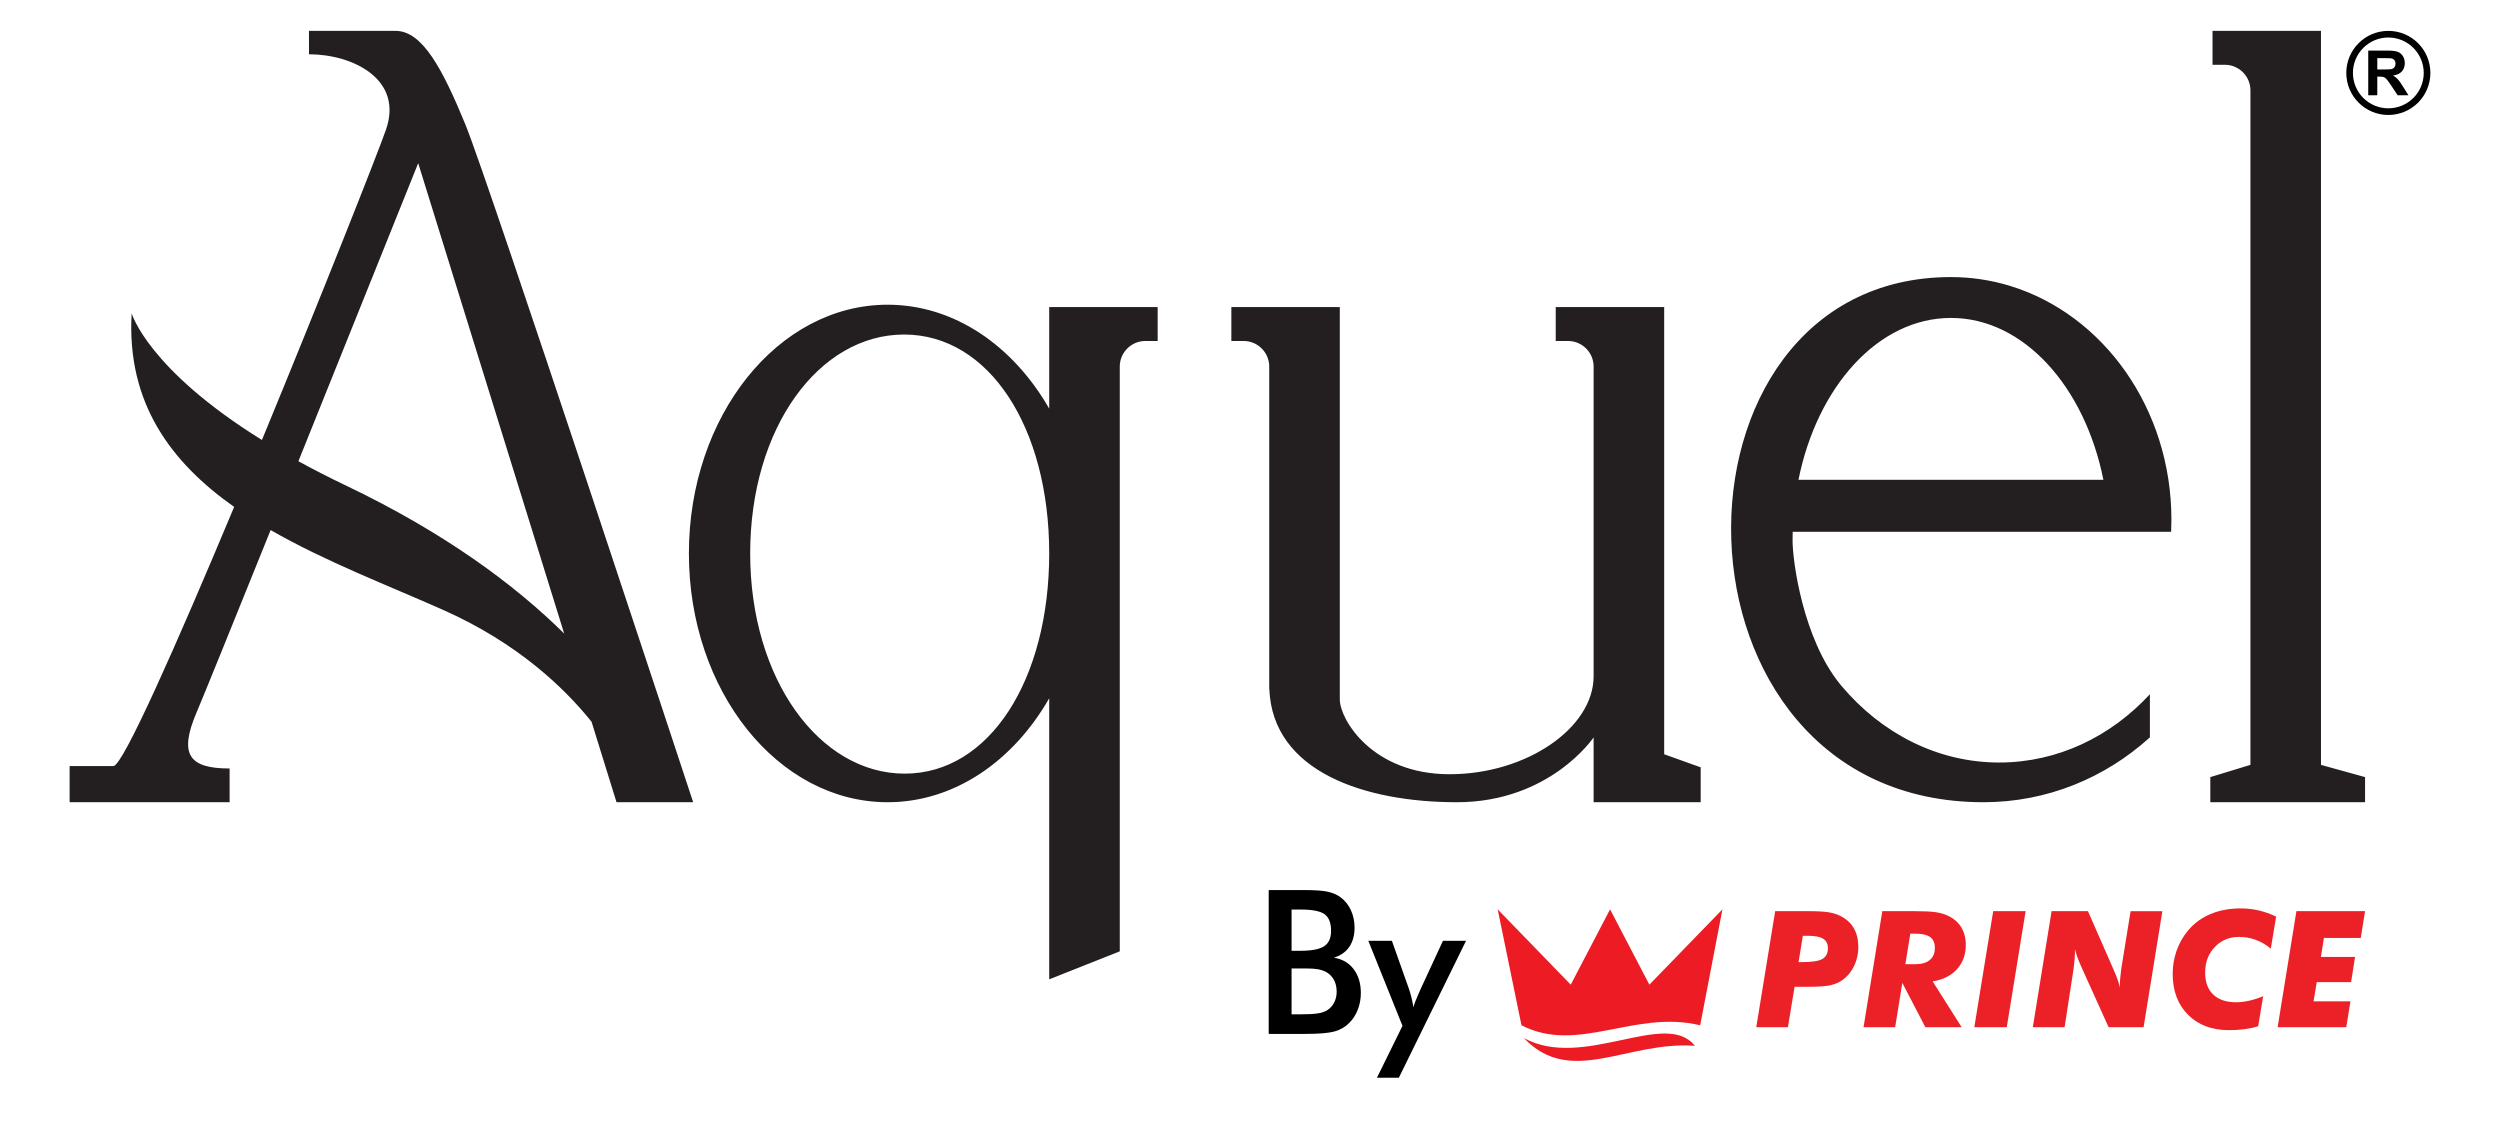 <svg width="165" height="74" viewBox="0 0 165 74" fill="none" xmlns="http://www.w3.org/2000/svg">
<path fill-rule="evenodd" clip-rule="evenodd" d="M20.391 2.038H26.113C27.879 2.038 29.204 4.547 30.709 8.2C32.215 11.854 45.749 52.947 45.749 52.947H40.69L39.043 47.637C37.262 45.414 34.183 42.456 29.287 40.272C25.679 38.663 21.506 37.08 17.862 34.984C15.449 40.965 13.422 45.972 12.988 46.987C11.783 49.796 12.464 50.72 15.155 50.72V52.947H4.595V50.559H7.486C8.109 50.559 11.662 42.52 15.454 33.456C11.3 30.526 8.347 26.611 8.689 20.679C8.689 20.679 9.738 24.351 17.288 29.039C21.21 19.53 24.926 10.132 25.473 8.563C26.638 5.229 23.285 3.583 20.394 3.583L20.391 2.038ZM128.764 18.287C130.11 18.287 131.413 18.489 132.65 18.865C132.973 18.866 132.894 18.866 132.656 18.867C138.801 20.741 143.313 26.943 143.313 34.306C143.313 34.573 143.307 34.838 143.295 35.101H140.76H139.209H118.318C118.312 35.284 118.309 35.469 118.309 35.655C118.306 37.026 118.993 42.144 121.443 45.153L121.444 45.155L121.562 45.297C124.17 48.384 127.856 50.326 131.944 50.326C135.81 50.326 139.318 48.609 141.893 45.819V48.665C138.957 51.331 135.115 52.947 130.908 52.947C109.157 52.947 108.992 18.287 128.764 18.287ZM138.825 31.668C137.588 25.503 133.552 20.984 128.764 20.984C123.973 20.984 119.937 25.503 118.699 31.668H138.825ZM145.88 52.947H148.528H153.185H156.094V51.289L153.185 50.482V2.038H146.027V4.275H146.842C147.77 4.275 148.528 5.034 148.528 5.961V50.482L145.881 51.289V52.947H145.88ZM88.427 45.483V46.16C88.427 47.485 90.57 51.099 95.67 51.099C100.769 51.099 105.179 48.026 105.179 44.634V24.191C105.179 23.264 104.421 22.505 103.493 22.505H102.678V20.268H109.836V49.781L112.245 50.644V52.947H105.178V48.669C105.178 48.669 102.311 52.947 96.149 52.947C90.098 52.947 83.996 50.95 83.776 45.483H83.769V45.176V24.191C83.769 23.264 83.011 22.505 82.083 22.505H81.269V20.268H88.427V43.651V43.652V43.655V43.659V43.665V43.672V43.682V43.692V43.705V43.718V43.734V43.751V43.769V43.788V43.81V43.833V43.856V43.882V43.909V43.937V43.966V43.997V44.028V44.061V44.095V44.131V44.167V44.205V44.244V44.283V44.324V44.366V44.409V44.452V44.497V44.542V44.589V44.636V44.685V44.734V44.784V44.834V44.886V44.938V44.991V45.045V45.099V45.154V45.209V45.265V45.322V45.378V45.437L88.427 45.483ZM69.248 20.268H76.406V22.505H75.591C74.665 22.505 73.905 23.264 73.905 24.191V62.788L69.248 64.635V46.087C66.869 50.242 62.978 52.947 58.583 52.947C51.339 52.947 45.467 45.597 45.467 36.529C45.467 27.463 51.339 20.111 58.583 20.111C62.978 20.111 66.869 22.818 69.248 26.971L69.248 20.268ZM59.67 22.079C65.28 22.079 69.248 28.216 69.248 36.529C69.248 44.843 65.32 51.06 59.71 51.06C54.1 51.06 49.512 44.843 49.512 36.529C49.512 28.217 54.06 22.079 59.67 22.079ZM37.236 41.816L27.601 10.77C27.601 10.77 23.545 20.877 19.694 30.441C20.653 30.966 21.692 31.501 22.822 32.041C29.319 35.144 33.961 38.578 37.236 41.816Z" fill="#231F20"/>
<path fill-rule="evenodd" clip-rule="evenodd" d="M120.28 63.291C120.044 63.43 119.582 63.501 118.902 63.501H118.704L118.988 61.763H119.363C119.803 61.763 120.127 61.828 120.334 61.96C120.539 62.091 120.642 62.297 120.642 62.58C120.642 62.914 120.521 63.151 120.28 63.291ZM121.452 60.446C121.231 60.334 120.969 60.253 120.669 60.206C120.369 60.161 119.919 60.136 119.32 60.136H117.162L115.913 67.796H118.002L118.442 65.128H119.32C119.947 65.128 120.407 65.099 120.701 65.047C120.994 64.993 121.248 64.902 121.462 64.773C121.828 64.552 122.118 64.239 122.33 63.83C122.542 63.422 122.649 62.977 122.649 62.502C122.649 62.02 122.55 61.608 122.351 61.262C122.153 60.916 121.853 60.644 121.452 60.446Z" fill="#EB2127"/>
<path fill-rule="evenodd" clip-rule="evenodd" d="M127.367 63.358C127.146 63.544 126.829 63.637 126.413 63.637H125.753L126.08 61.622H126.392C126.849 61.622 127.182 61.697 127.39 61.845C127.596 61.994 127.701 62.231 127.701 62.559C127.701 62.908 127.591 63.174 127.367 63.358ZM129.742 62.376C129.742 61.914 129.64 61.52 129.436 61.191C129.23 60.861 128.93 60.604 128.533 60.424C128.308 60.319 128.041 60.245 127.733 60.201C127.426 60.158 126.956 60.136 126.327 60.136H124.232L122.994 67.795H125.081L125.553 64.87L127.073 67.795H129.468L127.555 64.772C128.236 64.663 128.77 64.396 129.158 63.968C129.546 63.542 129.742 63.011 129.742 62.376Z" fill="#EB2127"/>
<path fill-rule="evenodd" clip-rule="evenodd" d="M130.305 67.795H132.447L133.691 60.136H131.551L130.305 67.795Z" fill="#EB2127"/>
<path fill-rule="evenodd" clip-rule="evenodd" d="M140.01 63.9C139.978 64.14 139.954 64.344 139.938 64.514C139.922 64.683 139.914 64.837 139.914 64.976V65.17C139.843 64.859 139.715 64.497 139.532 64.08C139.501 64.004 139.478 63.95 139.463 63.919L137.805 60.136H135.405L134.166 67.796H136.263L136.859 63.919C136.892 63.661 136.914 63.455 136.928 63.299C136.939 63.145 136.946 62.997 136.946 62.857V62.643C136.992 62.828 137.048 63.012 137.115 63.198C137.18 63.382 137.279 63.615 137.409 63.9L139.168 67.796H141.477L142.717 60.137H140.619L140.01 63.9Z" fill="#EB2127"/>
<path fill-rule="evenodd" clip-rule="evenodd" d="M147.876 59.954C147.146 59.954 146.486 60.078 145.898 60.325C145.31 60.571 144.817 60.93 144.425 61.396C144.087 61.798 143.834 62.245 143.659 62.735C143.484 63.224 143.398 63.741 143.398 64.28C143.398 65.401 143.737 66.297 144.409 66.974C145.085 67.652 145.983 67.99 147.104 67.99C147.48 67.99 147.828 67.968 148.151 67.924C148.476 67.881 148.772 67.817 149.04 67.733L149.368 65.75C149.042 65.884 148.731 65.983 148.437 66.049C148.141 66.115 147.855 66.149 147.575 66.149C146.927 66.149 146.427 65.978 146.071 65.639C145.718 65.298 145.54 64.817 145.54 64.198C145.54 63.508 145.751 62.944 146.174 62.503C146.596 62.058 147.131 61.837 147.784 61.837C148.166 61.837 148.535 61.903 148.89 62.034C149.243 62.164 149.571 62.355 149.872 62.611L150.225 60.498C149.854 60.317 149.472 60.181 149.083 60.09C148.693 59.997 148.291 59.954 147.876 59.954Z" fill="#EB2127"/>
<path fill-rule="evenodd" clip-rule="evenodd" d="M150.323 67.795H154.854L155.129 66.09H152.696L152.906 64.82H155.172L155.434 63.156H153.18L153.379 61.905H155.81L156.094 60.136H151.564L150.323 67.795Z" fill="#EB2127"/>
<path d="M83.734 68.238V58.745H86.126C86.809 58.745 87.314 58.782 87.64 58.855C87.967 58.929 88.244 59.05 88.474 59.218C88.767 59.435 88.995 59.718 89.157 60.068C89.319 60.418 89.401 60.805 89.401 61.229C89.401 61.735 89.284 62.157 89.051 62.496C88.817 62.836 88.478 63.072 88.032 63.206C88.586 63.293 89.021 63.545 89.339 63.962C89.657 64.379 89.816 64.905 89.816 65.541C89.816 65.926 89.749 66.291 89.615 66.637C89.481 66.982 89.29 67.276 89.044 67.518C88.785 67.782 88.463 67.968 88.078 68.076C87.693 68.184 87.047 68.238 86.139 68.238H83.734V68.238ZM85.244 62.752H85.834C86.569 62.752 87.089 62.652 87.394 62.451C87.698 62.25 87.851 61.911 87.851 61.436C87.851 60.917 87.71 60.553 87.429 60.343C87.148 60.134 86.617 60.029 85.834 60.029H85.244V62.752ZM85.244 66.947H85.776C86.316 66.947 86.72 66.926 86.988 66.882C87.257 66.839 87.468 66.763 87.623 66.655C87.814 66.53 87.961 66.361 88.065 66.149C88.168 65.938 88.22 65.704 88.22 65.45C88.22 65.147 88.157 64.883 88.032 64.658C87.906 64.434 87.727 64.258 87.494 64.133C87.347 64.06 87.179 64.006 86.992 63.971C86.803 63.937 86.554 63.919 86.243 63.919H85.776H85.244V66.947Z" fill="black"/>
<path d="M92.325 71.129H90.879L92.564 67.706L90.308 62.091H91.864L92.993 65.275C93.058 65.469 93.115 65.667 93.164 65.868C93.214 66.069 93.254 66.273 93.284 66.48C93.34 66.265 93.474 65.921 93.686 65.45L93.718 65.372L95.236 62.091H96.759L92.325 71.129Z" fill="black"/>
<path fill-rule="evenodd" clip-rule="evenodd" d="M111.86 69.025C109.96 66.577 104.47 70.66 100.577 68.51C103.664 71.767 107.38 68.689 111.86 69.025Z" fill="#ED1C24"/>
<path fill-rule="evenodd" clip-rule="evenodd" d="M112.211 67.669L113.681 60.016L108.858 64.988L106.264 60.016L103.669 64.988L98.847 60.016L100.417 67.669C104.154 69.591 107.862 66.621 112.211 67.669Z" fill="#ED1C24"/>
<path fill-rule="evenodd" clip-rule="evenodd" d="M157.63 2.038C156.098 2.038 154.855 3.28 154.855 4.813C154.855 6.345 156.098 7.588 157.63 7.588C159.163 7.588 160.405 6.345 160.405 4.813C160.405 3.28 159.162 2.038 157.63 2.038ZM157.63 7.149C156.339 7.149 155.293 6.103 155.293 4.813C155.293 3.522 156.339 2.476 157.63 2.476C158.92 2.476 159.967 3.522 159.967 4.813C159.967 6.103 158.92 7.149 157.63 7.149Z" fill="black"/>
<path fill-rule="evenodd" clip-rule="evenodd" d="M156.304 6.287V3.338H157.558C157.873 3.338 158.102 3.365 158.245 3.418C158.388 3.471 158.502 3.565 158.588 3.7C158.674 3.836 158.717 3.99 158.717 4.165C158.717 4.386 158.652 4.569 158.523 4.713C158.393 4.857 158.199 4.948 157.941 4.986C158.07 5.06 158.175 5.143 158.258 5.233C158.342 5.323 158.455 5.483 158.596 5.712L158.956 6.287H158.244L157.817 5.643C157.664 5.415 157.559 5.271 157.502 5.211C157.446 5.152 157.386 5.111 157.323 5.088C157.259 5.066 157.159 5.056 157.021 5.056H156.901V6.287H156.304ZM156.901 4.586H157.342C157.627 4.586 157.805 4.574 157.876 4.55C157.947 4.526 158.003 4.484 158.043 4.425C158.083 4.365 158.104 4.291 158.104 4.203C158.104 4.104 158.077 4.024 158.024 3.962C157.971 3.901 157.897 3.863 157.8 3.847C157.752 3.84 157.607 3.836 157.366 3.836H156.901V4.586Z" fill="black"/>
</svg>
